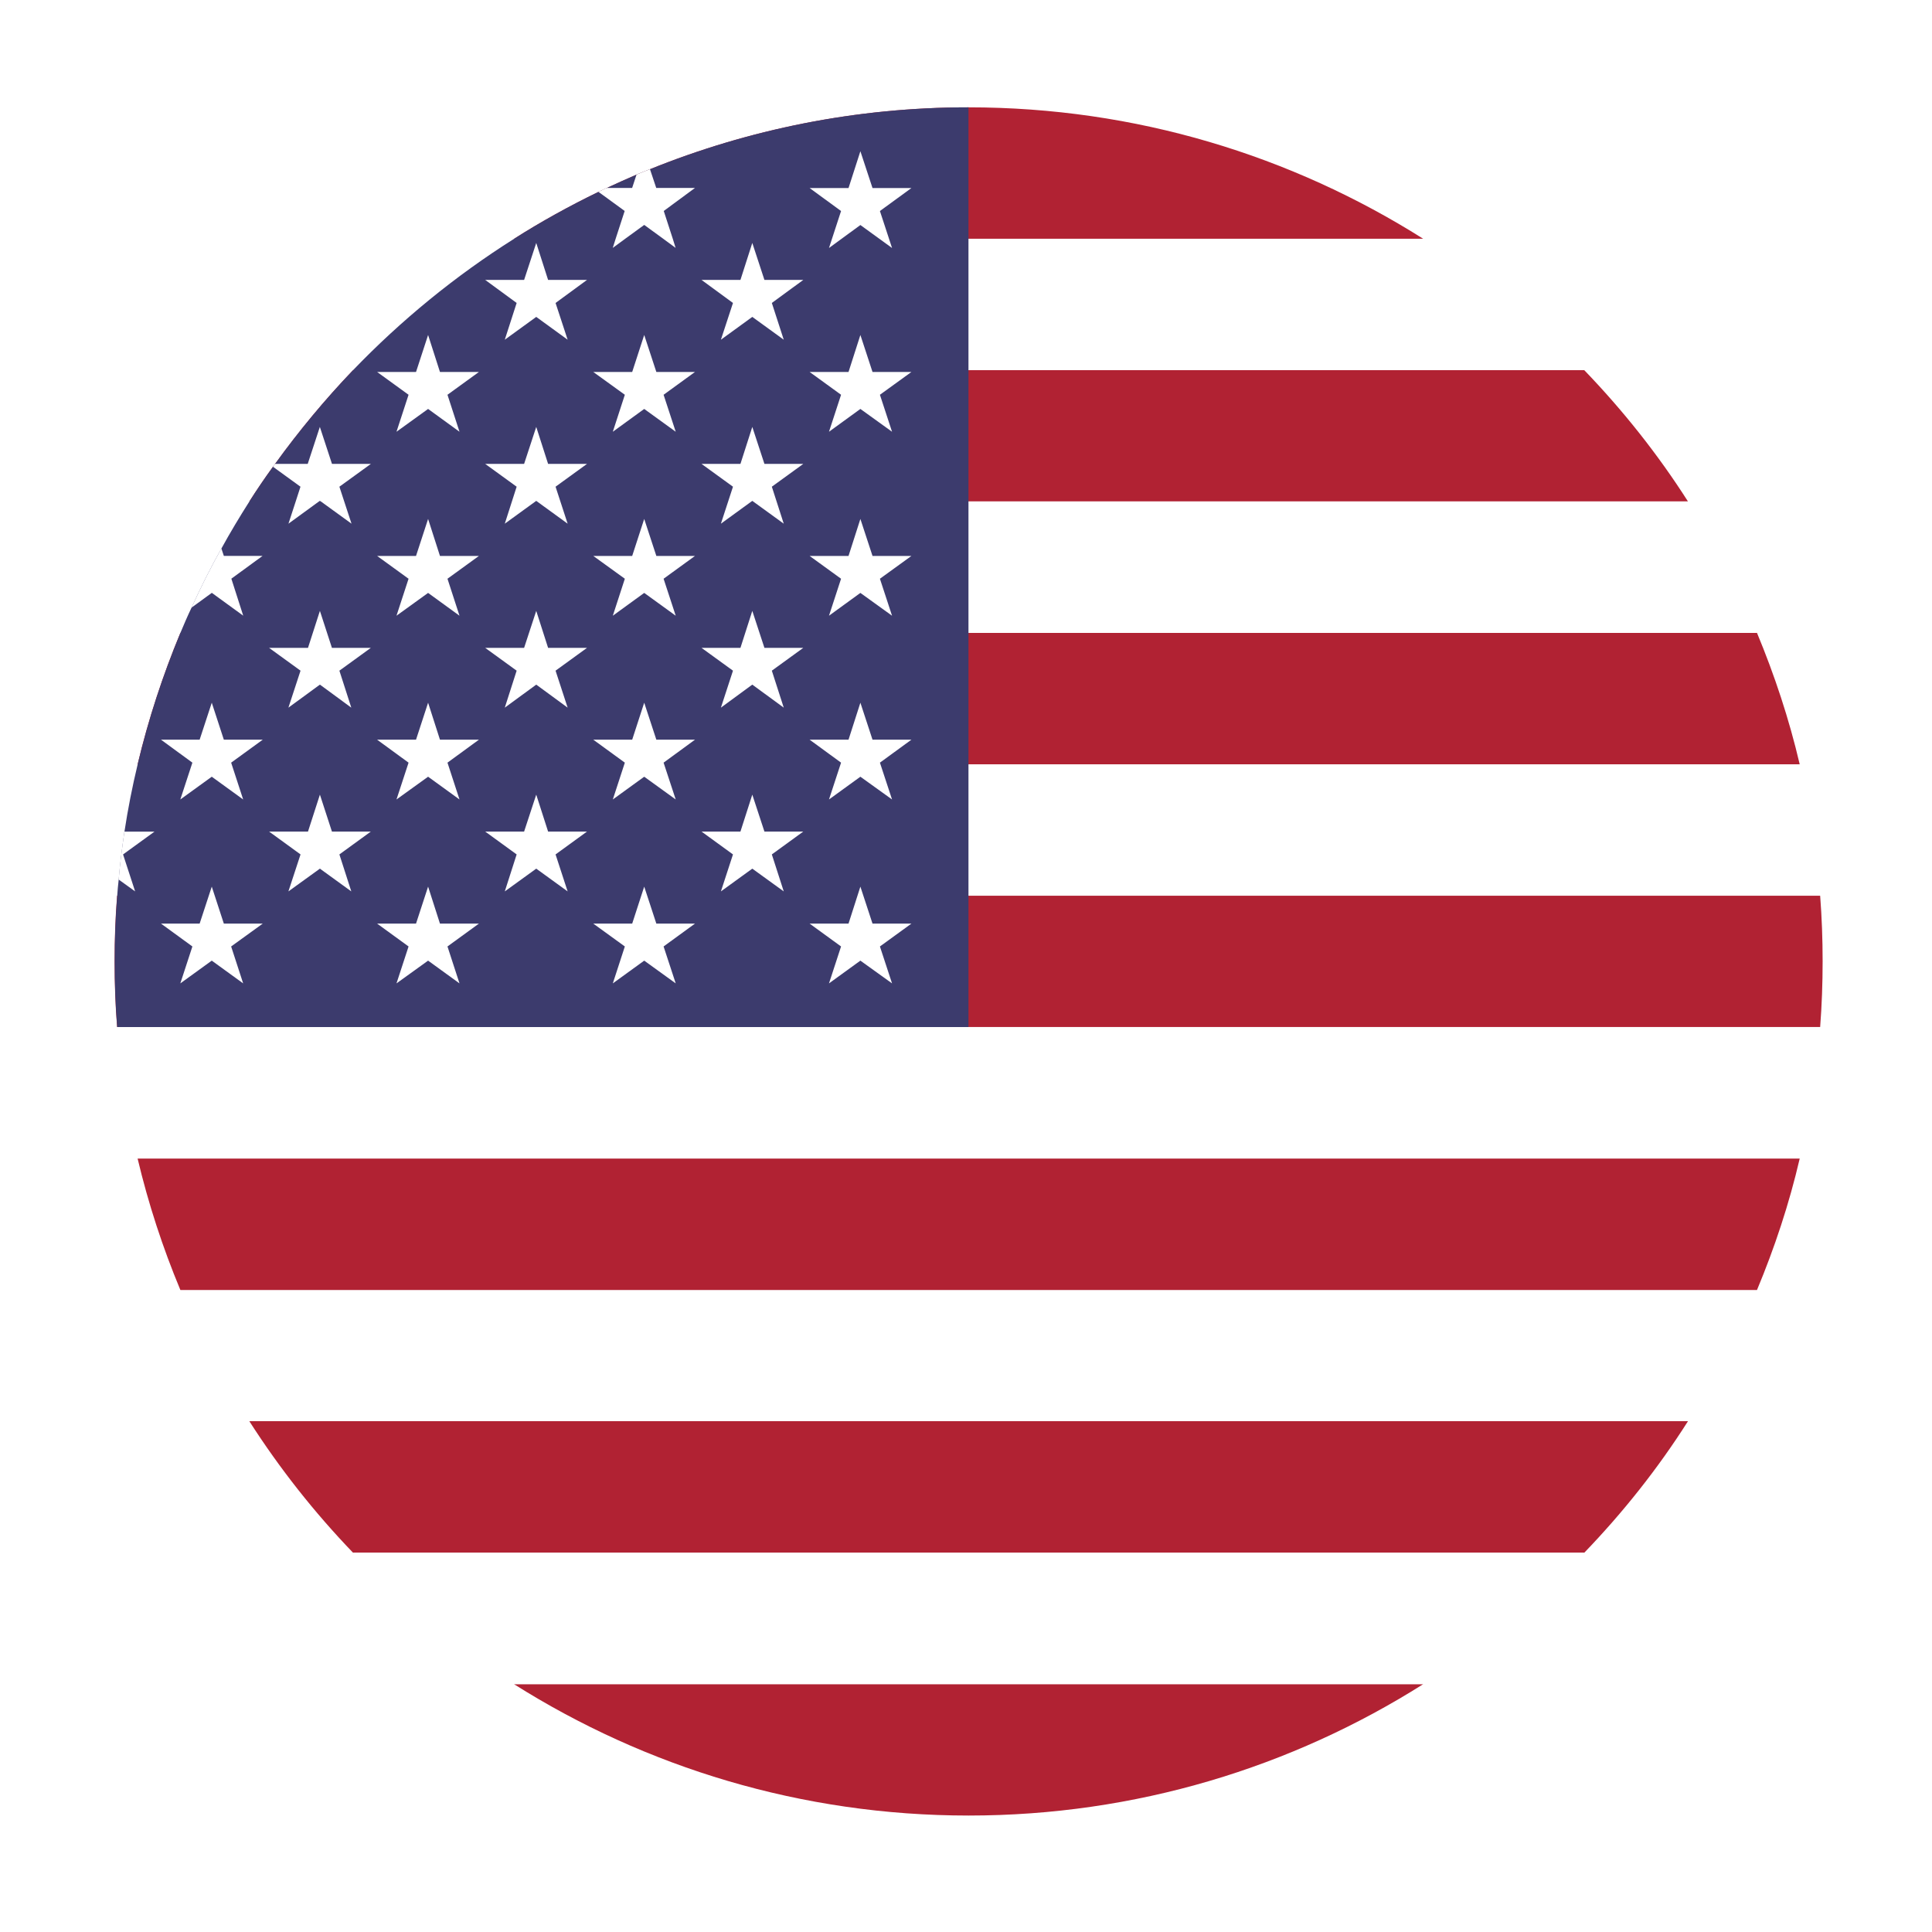<svg width="36" height="36" viewBox="0 0 36 36" fill="none" xmlns="http://www.w3.org/2000/svg">
<g filter="url(#filter0_d_302_43702)">
<path fill-rule="evenodd" clip-rule="evenodd" d="M32.737 24.037C32.381 24.894 31.948 25.712 31.452 26.483H4.646C4.149 25.712 3.717 24.894 3.359 24.037H32.737Z" fill="white"/>
<path fill-rule="evenodd" clip-rule="evenodd" d="M33.535 21.588C33.338 22.434 33.067 23.251 32.739 24.037H3.361C3.033 23.251 2.765 22.434 2.564 21.588H33.535Z" fill="#B12233"/>
<path fill-rule="evenodd" clip-rule="evenodd" d="M33.917 19.137C33.852 19.973 33.724 20.79 33.534 21.586H2.565C2.375 20.79 2.248 19.973 2.184 19.137H33.917Z" fill="white"/>
<path fill-rule="evenodd" clip-rule="evenodd" d="M31.453 26.482C30.893 27.364 30.243 28.182 29.521 28.932H6.578C5.857 28.182 5.211 27.364 4.646 26.482H31.453Z" fill="#B12233"/>
<path fill-rule="evenodd" clip-rule="evenodd" d="M26.521 31.381C24.069 32.931 21.162 33.83 18.049 33.83C14.936 33.83 12.033 32.931 9.576 31.381H26.521Z" fill="#B12233"/>
<path fill-rule="evenodd" clip-rule="evenodd" d="M29.521 28.932C28.629 29.864 27.622 30.689 26.523 31.381H9.578C8.481 30.689 7.474 29.864 6.578 28.932H29.521Z" fill="white"/>
<path fill-rule="evenodd" clip-rule="evenodd" d="M29.521 6.898H6.578C7.474 5.966 8.481 5.142 9.581 4.449H26.519C27.618 5.142 28.626 5.966 29.521 6.898" fill="white"/>
<path fill-rule="evenodd" clip-rule="evenodd" d="M26.519 4.449H9.58C10.084 4.128 10.609 3.839 11.152 3.575C11.202 3.553 11.252 3.528 11.306 3.503C11.488 3.418 11.673 3.335 11.863 3.253C11.944 3.218 12.03 3.185 12.112 3.153C13.948 2.411 15.95 2 18.046 2H18.049C21.162 2 24.066 2.9 26.519 4.449" fill="#B12233"/>
<path fill-rule="evenodd" clip-rule="evenodd" d="M31.453 9.344H4.646C4.786 9.126 4.932 8.909 5.086 8.698C5.097 8.681 5.111 8.663 5.125 8.645C5.568 8.031 6.054 7.446 6.578 6.898H29.521C30.243 7.648 30.893 8.466 31.453 9.344" fill="#B12233"/>
<path fill-rule="evenodd" clip-rule="evenodd" d="M33.535 14.242H2.564C2.765 13.4 3.033 12.582 3.361 11.793H32.739C33.067 12.582 33.338 13.4 33.535 14.242" fill="#B12233"/>
<path fill-rule="evenodd" clip-rule="evenodd" d="M32.737 11.793H3.359C3.425 11.636 3.492 11.479 3.568 11.322C3.739 10.947 3.924 10.575 4.125 10.219C4.288 9.923 4.464 9.629 4.646 9.344H31.452C31.948 10.119 32.381 10.936 32.737 11.793" fill="white"/>
<path fill-rule="evenodd" clip-rule="evenodd" d="M33.917 16.691H2.184C2.19 16.588 2.201 16.488 2.212 16.388C2.237 16.089 2.276 15.792 2.319 15.496C2.383 15.074 2.466 14.653 2.565 14.242H33.534C33.724 15.035 33.852 15.855 33.917 16.691" fill="white"/>
<path fill-rule="evenodd" clip-rule="evenodd" d="M33.962 17.912C33.962 18.326 33.947 18.733 33.916 19.137H2.182C2.149 18.733 2.135 18.326 2.135 17.912C2.135 17.502 2.149 17.095 2.182 16.691H33.916C33.947 17.095 33.962 17.502 33.962 17.912" fill="#B12233"/>
<path fill-rule="evenodd" clip-rule="evenodd" d="M18.046 2V19.138H2.184C2.151 18.735 2.137 18.327 2.137 17.913C2.137 17.503 2.151 17.095 2.184 16.692C2.19 16.589 2.201 16.488 2.212 16.389C2.237 16.089 2.276 15.793 2.319 15.496C2.383 15.075 2.466 14.654 2.565 14.243C2.765 13.4 3.034 12.583 3.361 11.794C3.426 11.637 3.494 11.48 3.569 11.323C3.74 10.947 3.925 10.576 4.126 10.22C4.289 9.923 4.465 9.63 4.647 9.344C4.785 9.126 4.933 8.908 5.086 8.698C5.097 8.681 5.111 8.662 5.125 8.645C5.568 8.031 6.054 7.446 6.578 6.898C7.474 5.967 8.482 5.142 9.58 4.449C10.084 4.128 10.609 3.839 11.152 3.575C11.202 3.553 11.252 3.528 11.306 3.503C11.488 3.418 11.673 3.335 11.863 3.253C11.944 3.218 12.031 3.185 12.112 3.153C13.948 2.411 15.95 2 18.046 2" fill="#3C3B6D"/>
<path fill-rule="evenodd" clip-rule="evenodd" d="M16.032 2.818L16.258 3.504H16.983L16.396 3.932L16.622 4.621L16.032 4.193L15.447 4.621L15.672 3.932L15.086 3.504H15.811L16.032 2.818Z" fill="white"/>
<path fill-rule="evenodd" clip-rule="evenodd" d="M12.536 4.448L12.589 4.619L12.357 4.448L12.004 4.191L11.651 4.448L11.418 4.619L11.472 4.448L11.64 3.931L11.15 3.574C11.2 3.552 11.251 3.527 11.304 3.502H11.779L11.861 3.253C11.943 3.217 12.029 3.184 12.111 3.152L12.228 3.502H12.95L12.368 3.931L12.536 4.448Z" fill="white"/>
<path fill-rule="evenodd" clip-rule="evenodd" d="M16.032 6.242L16.258 6.931H16.983L16.396 7.356L16.622 8.045L16.032 7.62L15.447 8.045L15.672 7.356L15.086 6.931H15.811L16.032 6.242Z" fill="white"/>
<path fill-rule="evenodd" clip-rule="evenodd" d="M12.004 6.242L12.23 6.931H12.95L12.365 7.356L12.591 8.045L12.004 7.62L11.419 8.045L11.643 7.356L11.055 6.931H11.78L12.004 6.242Z" fill="white"/>
<path fill-rule="evenodd" clip-rule="evenodd" d="M7.977 6.242L8.198 6.931H8.924L8.338 7.356L8.562 8.045L7.977 7.62L7.388 8.045L7.613 7.356L7.027 6.931H7.752L7.977 6.242Z" fill="white"/>
<path fill-rule="evenodd" clip-rule="evenodd" d="M16.032 9.67L16.258 10.359H16.983L16.396 10.784L16.622 11.473L16.032 11.048L15.447 11.473L15.672 10.784L15.086 10.359H15.811L16.032 9.67Z" fill="white"/>
<path fill-rule="evenodd" clip-rule="evenodd" d="M12.004 9.67L12.23 10.359H12.95L12.365 10.784L12.591 11.473L12.004 11.048L11.419 11.473L11.643 10.784L11.055 10.359H11.78L12.004 9.67Z" fill="white"/>
<path fill-rule="evenodd" clip-rule="evenodd" d="M7.977 9.67L8.198 10.359H8.924L8.338 10.784L8.562 11.473L7.977 11.048L7.388 11.473L7.613 10.784L7.027 10.359H7.752L7.977 9.67Z" fill="white"/>
<path fill-rule="evenodd" clip-rule="evenodd" d="M4.311 10.783L4.532 11.472L3.947 11.047L3.568 11.323C3.739 10.947 3.925 10.576 4.125 10.219L4.171 10.358H4.893L4.311 10.783Z" fill="white"/>
<path fill-rule="evenodd" clip-rule="evenodd" d="M16.032 13.094L16.258 13.783H16.983L16.396 14.211L16.622 14.897L16.032 14.473L15.447 14.897L15.672 14.211L15.086 13.783H15.811L16.032 13.094Z" fill="white"/>
<path fill-rule="evenodd" clip-rule="evenodd" d="M12.004 13.094L12.23 13.783H12.95L12.365 14.211L12.591 14.897L12.004 14.473L11.419 14.897L11.643 14.211L11.055 13.783H11.78L12.004 13.094Z" fill="white"/>
<path fill-rule="evenodd" clip-rule="evenodd" d="M7.977 13.094L8.198 13.783H8.924L8.338 14.211L8.562 14.897L7.977 14.473L7.388 14.897L7.613 14.211L7.027 13.783H7.752L7.977 13.094Z" fill="white"/>
<path fill-rule="evenodd" clip-rule="evenodd" d="M3.946 13.094L4.171 13.783H4.896L4.307 14.211L4.531 14.897L3.946 14.473L3.36 14.897L3.585 14.211L3 13.783H3.72L3.946 13.094Z" fill="white"/>
<path fill-rule="evenodd" clip-rule="evenodd" d="M16.032 16.521L16.258 17.21H16.983L16.396 17.636L16.622 18.324L16.032 17.9L15.447 18.324L15.672 17.636L15.086 17.21H15.811L16.032 16.521Z" fill="white"/>
<path fill-rule="evenodd" clip-rule="evenodd" d="M12.004 16.521L12.23 17.21H12.95L12.365 17.636L12.591 18.324L12.004 17.9L11.419 18.324L11.643 17.636L11.055 17.21H11.78L12.004 16.521Z" fill="white"/>
<path fill-rule="evenodd" clip-rule="evenodd" d="M7.977 16.521L8.198 17.21H8.924L8.338 17.636L8.562 18.324L7.977 17.9L7.388 18.324L7.613 17.636L7.027 17.21H7.752L7.977 16.521Z" fill="white"/>
<path fill-rule="evenodd" clip-rule="evenodd" d="M3.946 16.521L4.171 17.21H4.896L4.307 17.636L4.531 18.324L3.946 17.9L3.36 18.324L3.585 17.636L3 17.21H3.72L3.946 16.521Z" fill="white"/>
<path fill-rule="evenodd" clip-rule="evenodd" d="M14.018 14.807L14.244 15.495H14.968L14.382 15.921L14.604 16.61L14.018 16.186L13.433 16.61L13.658 15.921L13.072 15.495H13.797L14.018 14.807Z" fill="white"/>
<path fill-rule="evenodd" clip-rule="evenodd" d="M9.992 14.807L10.213 15.495H10.938L10.352 15.921L10.577 16.61L9.992 16.186L9.406 16.61L9.627 15.921L9.041 15.495H9.766L9.992 14.807Z" fill="white"/>
<path fill-rule="evenodd" clip-rule="evenodd" d="M5.961 14.807L6.185 15.495H6.91L6.324 15.921L6.546 16.61L5.961 16.186L5.374 16.61L5.6 15.921L5.014 15.495H5.739L5.961 14.807Z" fill="white"/>
<path fill-rule="evenodd" clip-rule="evenodd" d="M2.293 15.921L2.518 16.61L2.211 16.389C2.235 16.089 2.275 15.793 2.318 15.496H2.879L2.293 15.921Z" fill="white"/>
<path fill-rule="evenodd" clip-rule="evenodd" d="M14.018 11.383L14.244 12.072H14.968L14.382 12.497L14.604 13.186L14.018 12.757L13.433 13.186L13.658 12.497L13.072 12.072H13.797L14.018 11.383Z" fill="white"/>
<path fill-rule="evenodd" clip-rule="evenodd" d="M9.992 11.383L10.213 12.072H10.938L10.352 12.497L10.577 13.186L9.992 12.757L9.406 13.186L9.627 12.497L9.041 12.072H9.766L9.992 11.383Z" fill="white"/>
<path fill-rule="evenodd" clip-rule="evenodd" d="M5.961 11.383L6.185 12.072H6.91L6.324 12.497L6.546 13.186L5.961 12.757L5.374 13.186L5.6 12.497L5.014 12.072H5.739L5.961 11.383Z" fill="white"/>
<path fill-rule="evenodd" clip-rule="evenodd" d="M14.018 7.955L14.244 8.644H14.968L14.382 9.069L14.604 9.758L14.018 9.333L13.433 9.758L13.658 9.069L13.072 8.644H13.797L14.018 7.955Z" fill="white"/>
<path fill-rule="evenodd" clip-rule="evenodd" d="M9.992 7.955L10.213 8.644H10.938L10.352 9.069L10.577 9.758L9.992 9.333L9.406 9.758L9.627 9.069L9.041 8.644H9.766L9.992 7.955Z" fill="white"/>
<path fill-rule="evenodd" clip-rule="evenodd" d="M6.414 9.344L6.55 9.758L5.979 9.344L5.96 9.333L5.943 9.344L5.375 9.758L5.51 9.344L5.599 9.069L5.086 8.697C5.097 8.68 5.111 8.662 5.124 8.644H5.734L5.96 7.955L6.186 8.644H6.911L6.324 9.069L6.414 9.344Z" fill="white"/>
<path fill-rule="evenodd" clip-rule="evenodd" d="M14.018 4.527L14.244 5.216H14.968L14.382 5.645L14.604 6.33L14.018 5.905L13.433 6.33L13.658 5.645L13.072 5.216H13.797L14.018 4.527Z" fill="white"/>
<path fill-rule="evenodd" clip-rule="evenodd" d="M9.992 4.527L10.213 5.216H10.938L10.352 5.645L10.577 6.33L9.992 5.905L9.406 6.33L9.627 5.645L9.041 5.216H9.766L9.992 4.527Z" fill="white"/>
</g>
<defs>
<filter id="filter0_d_302_43702" x="0.135" y="0" width="35.826" height="35.83" filterUnits="userSpaceOnUse" color-interpolation-filters="sRGB">
<feFlood flood-opacity="0" result="BackgroundImageFix"/>
<feColorMatrix in="SourceAlpha" type="matrix" values="0 0 0 0 0 0 0 0 0 0 0 0 0 0 0 0 0 0 127 0" result="hardAlpha"/>
<feOffset/>
<feGaussianBlur stdDeviation="1"/>
<feColorMatrix type="matrix" values="0 0 0 0 0.184 0 0 0 0 0.208 0 0 0 0 0.224 0 0 0 0.26 0"/>
<feBlend mode="normal" in2="BackgroundImageFix" result="effect1_dropShadow_302_43702"/>
<feBlend mode="normal" in="SourceGraphic" in2="effect1_dropShadow_302_43702" result="shape"/>
</filter>
</defs>
</svg>
